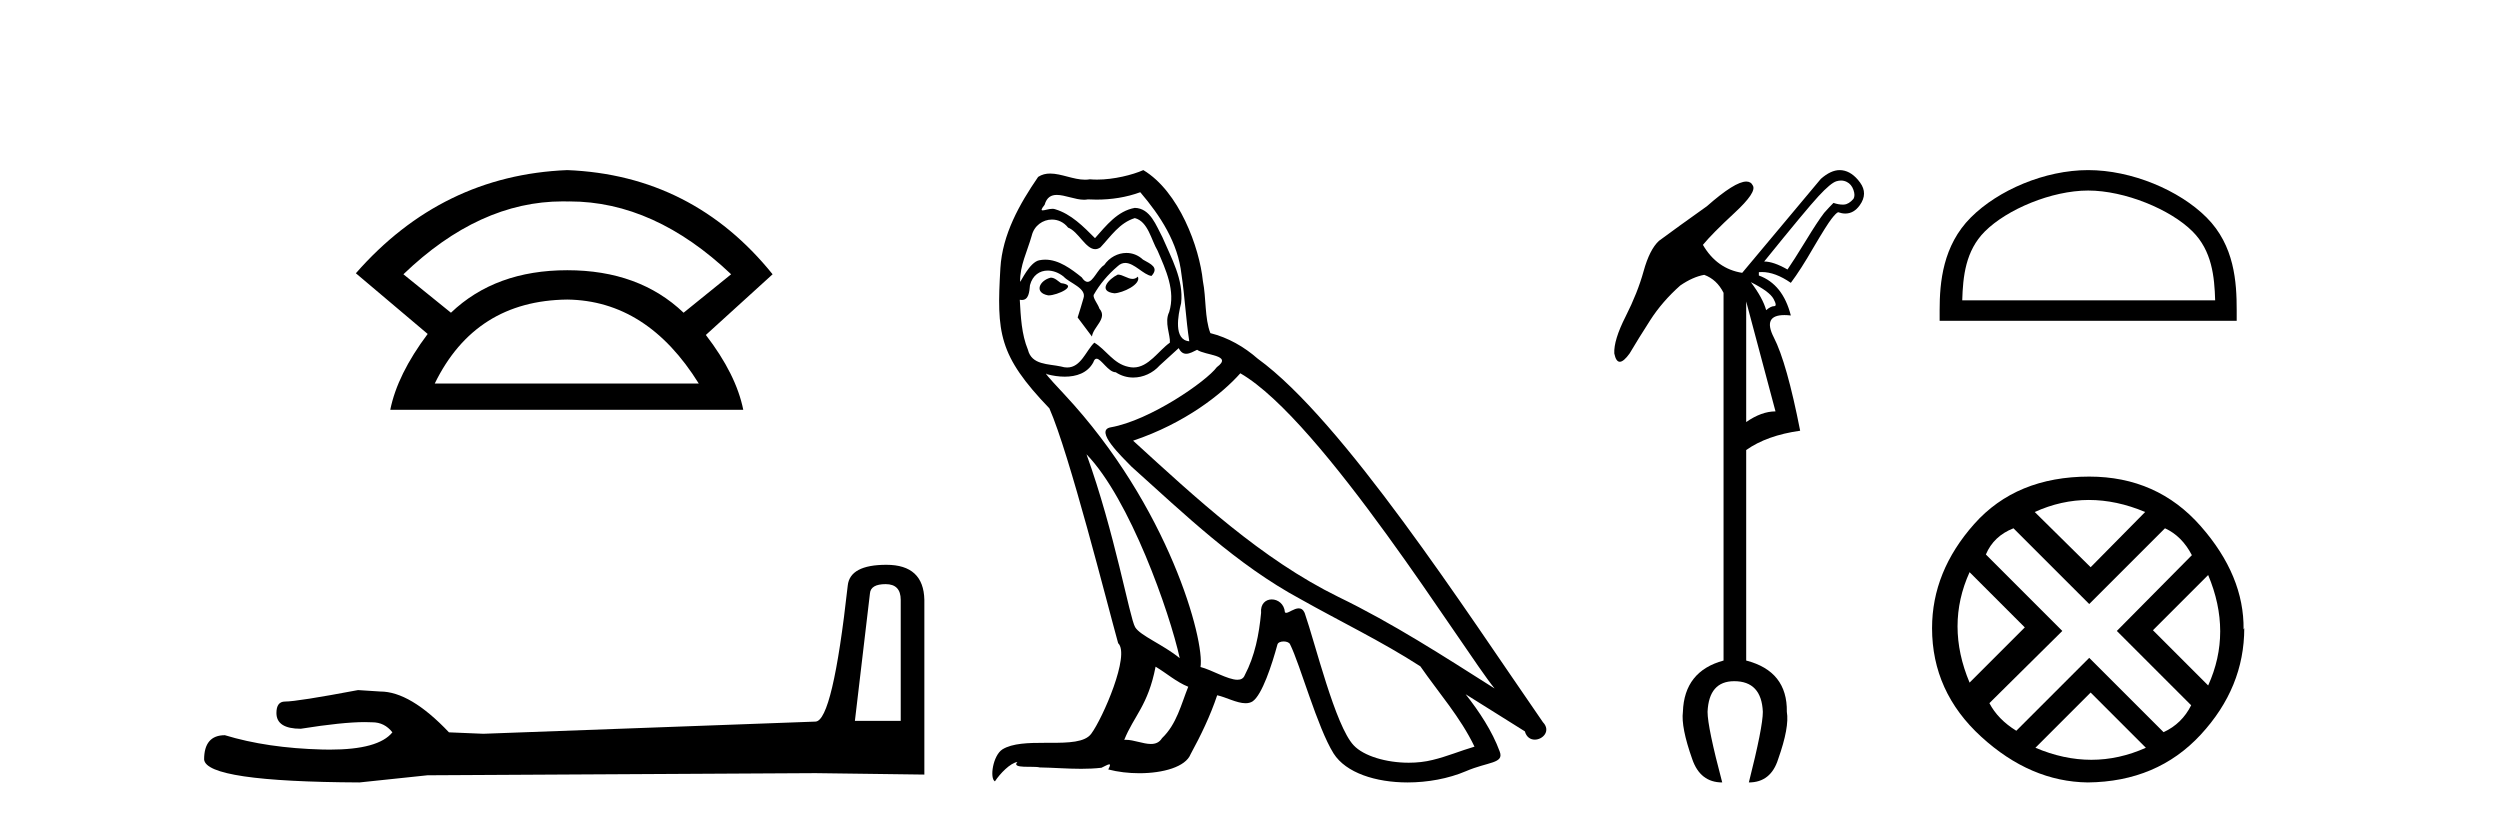 <?xml version='1.0' encoding='UTF-8' standalone='yes'?><svg xmlns='http://www.w3.org/2000/svg' xmlns:xlink='http://www.w3.org/1999/xlink' width='124.0' height='41.0' ><path d='M 27.912 9.989 Q 28.024 9.989 28.137 9.992 Q 28.194 9.991 28.252 9.991 Q 32.453 9.991 36.264 13.604 L 33.906 15.511 Q 31.698 13.403 28.137 13.403 Q 24.575 13.403 22.367 15.511 L 20.009 13.604 Q 23.771 9.989 27.912 9.989 ZM 28.137 14.858 Q 32.1 14.909 34.658 19.022 L 21.564 19.022 Q 23.571 14.909 28.137 14.858 ZM 28.137 8.437 Q 21.916 8.688 17.651 13.554 L 21.213 16.564 Q 19.708 18.571 19.357 20.327 L 36.866 20.327 Q 36.515 18.571 35.01 16.614 L 38.321 13.604 Q 34.357 8.688 28.137 8.437 Z' style='fill:#000000;stroke:none' /><path d='M 43.93 28.973 Q 44.676 28.973 44.676 29.754 L 44.676 35.755 L 42.403 35.755 L 43.149 29.435 Q 43.185 28.973 43.93 28.973 ZM 43.966 28.014 Q 42.155 28.014 42.048 29.044 Q 41.303 35.755 40.45 35.791 L 23.973 36.395 L 22.269 36.324 Q 20.351 34.299 18.86 34.299 Q 18.327 34.264 17.759 34.228 Q 14.741 34.797 14.137 34.797 Q 13.711 34.797 13.711 35.365 Q 13.711 36.146 14.918 36.146 Q 16.991 35.816 18.099 35.816 Q 18.3 35.816 18.469 35.826 Q 19.073 35.826 19.463 36.324 Q 18.771 37.181 16.364 37.181 Q 16.179 37.181 15.983 37.176 Q 13.249 37.105 11.154 36.466 Q 10.124 36.466 10.124 37.673 Q 10.231 38.774 17.83 38.809 L 21.203 38.454 L 40.45 38.348 L 45.848 38.419 L 45.848 29.754 Q 45.812 28.014 43.966 28.014 Z' style='fill:#000000;stroke:none' /><path d='M 55.443 13.619 C 54.987 13.839 54.43 14.447 55.274 14.548 C 55.679 14.531 56.608 14.109 56.439 13.721 L 56.439 13.721 C 56.351 13.804 56.262 13.834 56.173 13.834 C 55.934 13.834 55.688 13.619 55.443 13.619 ZM 52.117 13.771 C 51.56 13.906 51.273 14.514 51.982 14.649 C 51.994 14.65 52.006 14.651 52.019 14.651 C 52.427 14.651 53.539 14.156 52.623 14.042 C 52.472 13.94 52.32 13.771 52.117 13.771 ZM 56.557 9.534 C 57.553 10.699 58.431 12.049 58.6 13.603 C 58.768 14.717 58.819 15.831 58.988 16.928 C 58.194 16.861 58.431 15.628 58.583 15.038 C 58.718 13.873 58.093 12.792 57.654 11.762 C 57.35 11.205 57.063 10.328 56.287 10.311 C 55.426 10.463 54.869 11.189 54.312 11.813 C 53.738 11.239 53.13 10.615 52.336 10.378 C 52.295 10.363 52.248 10.357 52.199 10.357 C 52.022 10.357 51.813 10.435 51.718 10.435 C 51.635 10.435 51.636 10.377 51.813 10.159 C 51.92 9.78 52.143 9.668 52.418 9.668 C 52.82 9.668 53.334 9.907 53.767 9.907 C 53.833 9.907 53.896 9.901 53.957 9.889 C 54.1 9.897 54.242 9.901 54.385 9.901 C 55.124 9.901 55.864 9.789 56.557 9.534 ZM 56.287 10.817 C 56.945 10.986 57.097 11.898 57.418 12.438 C 57.823 13.383 58.313 14.413 57.992 15.476 C 57.739 15.983 58.059 16.624 58.026 16.996 C 57.463 17.391 56.968 18.226 56.221 18.226 C 56.139 18.226 56.054 18.216 55.966 18.194 C 55.223 18.042 54.852 17.333 54.278 16.996 C 53.862 17.397 53.616 18.228 52.932 18.228 C 52.838 18.228 52.736 18.212 52.623 18.178 C 51.999 18.042 51.172 18.11 50.986 17.35 C 50.665 16.574 50.631 15.713 50.581 14.869 L 50.581 14.869 C 50.618 14.876 50.652 14.879 50.684 14.879 C 51.025 14.879 51.056 14.483 51.087 14.143 C 51.218 13.649 51.572 13.42 51.966 13.42 C 52.231 13.42 52.514 13.524 52.758 13.721 C 53.045 14.042 53.923 14.295 53.738 14.801 C 53.653 15.105 53.552 15.426 53.451 15.747 L 54.16 16.692 C 54.227 16.202 54.953 15.797 54.531 15.308 C 54.464 15.088 54.21 14.801 54.244 14.632 C 54.548 14.092 54.953 13.619 55.426 13.214 C 55.554 13.09 55.683 13.042 55.813 13.042 C 56.265 13.042 56.72 13.635 57.114 13.687 C 57.502 13.265 57.08 13.096 56.692 12.877 C 56.451 12.65 56.161 12.546 55.871 12.546 C 55.448 12.546 55.028 12.766 54.767 13.147 C 54.447 13.339 54.223 13.98 53.942 13.98 C 53.853 13.98 53.759 13.917 53.653 13.755 C 53.138 13.342 52.52 12.879 51.844 12.879 C 51.745 12.879 51.645 12.889 51.543 12.91 C 51.065 13.009 50.636 13.976 50.6 13.976 C 50.599 13.976 50.598 13.975 50.598 13.974 C 50.581 13.181 50.952 12.472 51.172 11.695 C 51.294 11.185 51.731 10.89 52.177 10.89 C 52.469 10.89 52.764 11.016 52.978 11.29 C 53.481 11.476 53.849 12.359 54.322 12.359 C 54.405 12.359 54.491 12.332 54.582 12.269 C 55.105 11.712 55.527 11.053 56.287 10.817 ZM 53.89 22.533 C 56.034 24.744 58.009 30.349 58.515 32.645 C 57.688 31.97 56.557 31.531 56.304 31.109 C 56.034 30.67 55.291 26.399 53.89 22.533 ZM 61.52 18.515 C 65.572 20.845 72.628 32.307 74.131 34.148 C 71.598 32.544 69.1 30.923 66.382 29.606 C 62.567 27.733 59.309 24.694 56.202 21.858 C 58.768 20.997 60.608 19.545 61.52 18.515 ZM 57.317 33.067 C 57.857 33.388 58.346 33.827 58.937 34.063 C 58.583 34.941 58.363 35.92 57.637 36.612 C 57.501 36.832 57.306 36.901 57.084 36.901 C 56.7 36.901 56.234 36.694 55.843 36.694 C 55.816 36.694 55.79 36.695 55.763 36.697 C 56.236 35.515 56.945 34.992 57.317 33.067 ZM 58.464 17.266 C 58.567 17.478 58.697 17.547 58.836 17.547 C 59.018 17.547 59.213 17.427 59.376 17.35 C 59.781 17.637 61.182 17.604 60.355 18.211 C 59.832 18.92 57.035 20.854 55.092 21.195 C 54.254 21.342 55.662 22.668 56.118 23.141 C 58.751 25.504 61.334 28.003 64.491 29.708 C 66.466 30.822 68.543 31.818 70.45 33.05 C 71.362 34.367 72.442 35.582 73.135 37.034 C 72.442 37.237 71.767 37.524 71.058 37.693 C 70.684 37.787 70.279 37.831 69.873 37.831 C 68.758 37.831 67.637 37.499 67.142 36.967 C 66.23 36.005 65.234 31.902 64.711 30.4 C 64.636 30.231 64.531 30.174 64.416 30.174 C 64.188 30.174 63.924 30.397 63.793 30.397 C 63.767 30.397 63.746 30.388 63.732 30.366 C 63.698 29.95 63.378 29.731 63.079 29.731 C 62.783 29.731 62.508 29.946 62.55 30.4 C 62.449 31.463 62.246 32.527 61.74 33.489 C 61.677 33.653 61.548 33.716 61.377 33.716 C 60.897 33.716 60.093 33.221 59.545 33.084 C 59.764 31.784 57.992 25.133 52.792 19.562 C 52.611 19.365 51.818 18.53 51.888 18.53 C 51.896 18.53 51.915 18.541 51.948 18.566 C 52.214 18.635 52.514 18.683 52.811 18.683 C 53.38 18.683 53.939 18.508 54.227 17.975 C 54.271 17.843 54.326 17.792 54.39 17.792 C 54.622 17.792 54.971 18.464 55.341 18.464 C 55.61 18.643 55.91 18.726 56.208 18.726 C 56.698 18.726 57.183 18.504 57.519 18.127 C 57.84 17.84 58.144 17.553 58.464 17.266 ZM 56.709 8.437 C 56.178 8.673 55.249 8.908 54.415 8.908 C 54.294 8.908 54.174 8.903 54.058 8.893 C 53.979 8.907 53.899 8.913 53.818 8.913 C 53.249 8.913 52.638 8.608 52.088 8.608 C 51.879 8.608 51.678 8.652 51.492 8.774 C 50.564 10.125 49.72 11.627 49.619 13.299 C 49.433 16.506 49.517 17.62 52.049 20.254 C 53.045 22.516 54.902 29.893 55.46 31.902 C 56.067 32.476 54.7 35.616 54.126 36.393 C 53.814 36.823 52.991 36.844 52.106 36.844 C 52.01 36.844 51.914 36.844 51.817 36.844 C 51.021 36.844 50.216 36.861 49.72 37.169 C 49.247 37.473 49.078 38.604 49.348 38.756 C 49.602 38.368 50.108 37.845 50.463 37.794 L 50.463 37.794 C 50.125 38.148 51.307 37.98 51.56 38.064 C 52.243 38.075 52.933 38.133 53.626 38.133 C 53.961 38.133 54.297 38.119 54.632 38.081 C 54.784 38.014 54.947 37.911 55.018 37.911 C 55.073 37.911 55.073 37.973 54.97 38.165 C 55.448 38.29 55.985 38.352 56.51 38.352 C 57.691 38.352 58.81 38.037 59.055 37.406 C 59.562 36.477 60.034 35.498 60.372 34.485 C 60.803 34.577 61.345 34.88 61.779 34.88 C 61.907 34.88 62.025 34.854 62.128 34.789 C 62.6 34.468 63.09 32.966 63.36 31.97 C 63.386 31.866 63.526 31.816 63.669 31.816 C 63.805 31.816 63.943 31.862 63.985 31.953 C 64.491 32.966 65.335 36.072 66.146 37.372 C 66.757 38.335 68.239 38.809 69.816 38.809 C 70.809 38.809 71.839 38.622 72.713 38.25 C 73.81 37.777 74.62 37.878 74.384 37.271 C 74.012 36.258 73.371 35.295 72.696 34.435 L 72.696 34.435 C 73.675 35.042 74.654 35.667 75.633 36.275 C 75.714 36.569 75.917 36.686 76.124 36.686 C 76.524 36.686 76.939 36.252 76.528 35.819 C 72.696 30.282 66.601 20.845 62.381 17.789 C 61.706 17.198 60.912 16.743 60.034 16.523 C 59.747 15.78 59.832 14.784 59.663 13.94 C 59.494 12.269 58.481 9.5 56.709 8.437 Z' style='fill:#000000;stroke:none' /><path d='M 91.314 8.955 Q 91.466 8.955 91.6 9.023 Q 91.832 9.138 91.931 9.419 Q 92.03 9.7 91.931 9.865 Q 91.7 10.13 91.468 10.146 Q 91.435 10.149 91.401 10.149 Q 91.195 10.149 90.94 10.064 Q 90.741 10.262 90.477 10.559 Q 90.147 10.989 89.585 11.914 Q 88.957 12.938 88.66 13.368 Q 87.966 12.971 87.503 12.971 Q 89.585 10.394 90.196 9.733 Q 90.807 9.072 91.088 8.99 Q 91.205 8.955 91.314 8.955 ZM 86.843 13.995 Q 87.768 14.458 87.966 14.822 Q 88.164 15.185 87.999 15.185 Q 87.834 15.185 87.602 15.383 Q 87.437 14.788 86.843 13.995 ZM 86.611 14.954 L 88.065 20.405 Q 87.371 20.405 86.611 20.934 L 86.611 14.954 ZM 91.252 8.437 Q 90.807 8.437 90.312 8.874 L 86.413 13.533 Q 85.157 13.335 84.464 12.145 Q 84.926 11.583 86.033 10.559 Q 87.14 9.535 86.942 9.205 Q 86.847 9.005 86.618 9.005 Q 86.05 9.005 84.662 10.229 Q 83.175 11.286 82.283 11.947 Q 81.82 12.376 81.523 13.45 Q 81.226 14.524 80.631 15.697 Q 80.036 16.87 80.069 17.531 Q 80.152 17.944 80.342 17.944 Q 80.532 17.944 80.829 17.531 Q 81.259 16.804 81.853 15.879 Q 82.448 14.954 83.34 14.161 Q 83.968 13.731 84.53 13.632 Q 85.157 13.863 85.488 14.524 L 85.488 32.763 Q 83.538 33.291 83.472 35.307 Q 83.373 36.067 83.935 37.653 Q 84.331 38.809 85.422 38.809 Q 84.695 36.067 84.695 35.307 Q 84.761 33.787 86.017 33.787 Q 87.371 33.787 87.437 35.307 Q 87.437 36.067 86.743 38.809 Q 87.834 38.809 88.197 37.653 Q 88.759 36.067 88.627 35.307 Q 88.66 33.291 86.611 32.763 L 86.611 22.322 Q 87.636 21.595 89.288 21.364 Q 88.627 17.993 87.982 16.738 Q 87.413 15.628 88.508 15.628 Q 88.652 15.628 88.825 15.648 Q 88.429 14.095 87.239 13.665 L 87.239 13.5 Q 87.312 13.493 87.386 13.493 Q 88.052 13.493 88.825 14.029 Q 89.321 13.368 89.948 12.277 Q 90.609 11.154 90.841 10.857 Q 91.072 10.559 91.171 10.526 Q 91.36 10.592 91.528 10.592 Q 91.95 10.592 92.245 10.179 Q 92.658 9.601 92.261 9.056 Q 91.865 8.511 91.369 8.445 Q 91.311 8.437 91.252 8.437 Z' style='fill:#000000;stroke:none' /><path d='M 103.573 9.451 C 105.385 9.451 107.654 10.382 108.751 11.48 C 109.712 12.44 109.837 13.713 109.872 14.896 L 97.327 14.896 C 97.362 13.713 97.488 12.44 98.448 11.48 C 99.546 10.382 101.761 9.451 103.573 9.451 ZM 103.573 8.437 C 101.423 8.437 99.11 9.43 97.754 10.786 C 96.364 12.176 96.206 14.007 96.206 15.377 L 96.206 15.911 L 110.94 15.911 L 110.94 15.377 C 110.94 14.007 110.836 12.176 109.445 10.786 C 108.09 9.43 105.723 8.437 103.573 8.437 Z' style='fill:#000000;stroke:none' /><path d='M 103.608 24.798 Q 104.978 24.798 106.4 25.395 L 103.696 28.134 L 100.922 25.395 Q 102.239 24.798 103.608 24.798 ZM 97.691 28.38 L 100.43 31.119 L 97.691 33.858 Q 96.497 31.014 97.691 28.38 ZM 109.525 28.521 Q 110.719 31.365 109.525 33.999 L 106.786 31.26 L 109.525 28.521 ZM 107.383 26.203 Q 108.226 26.589 108.717 27.537 L 104.995 31.295 L 108.682 34.982 Q 108.226 35.895 107.313 36.316 L 103.626 32.629 L 100.009 36.246 Q 99.096 35.684 98.674 34.876 L 102.291 31.295 L 98.499 27.502 Q 98.885 26.589 99.868 26.203 L 103.626 29.96 L 107.383 26.203 ZM 103.696 34.35 L 106.435 37.089 Q 105.101 37.686 103.731 37.686 Q 102.362 37.686 100.957 37.089 L 103.696 34.35 ZM 103.626 23.639 Q 100.009 23.639 97.919 25.992 Q 95.83 28.345 95.83 31.154 Q 95.83 34.315 98.271 36.544 Q 100.711 38.774 103.555 38.809 Q 106.997 38.774 109.156 36.439 Q 111.316 34.104 111.316 31.154 L 111.316 31.154 L 111.281 31.224 Q 111.316 28.556 109.156 26.098 Q 106.997 23.639 103.626 23.639 Z' style='fill:#000000;stroke:none' /></svg>